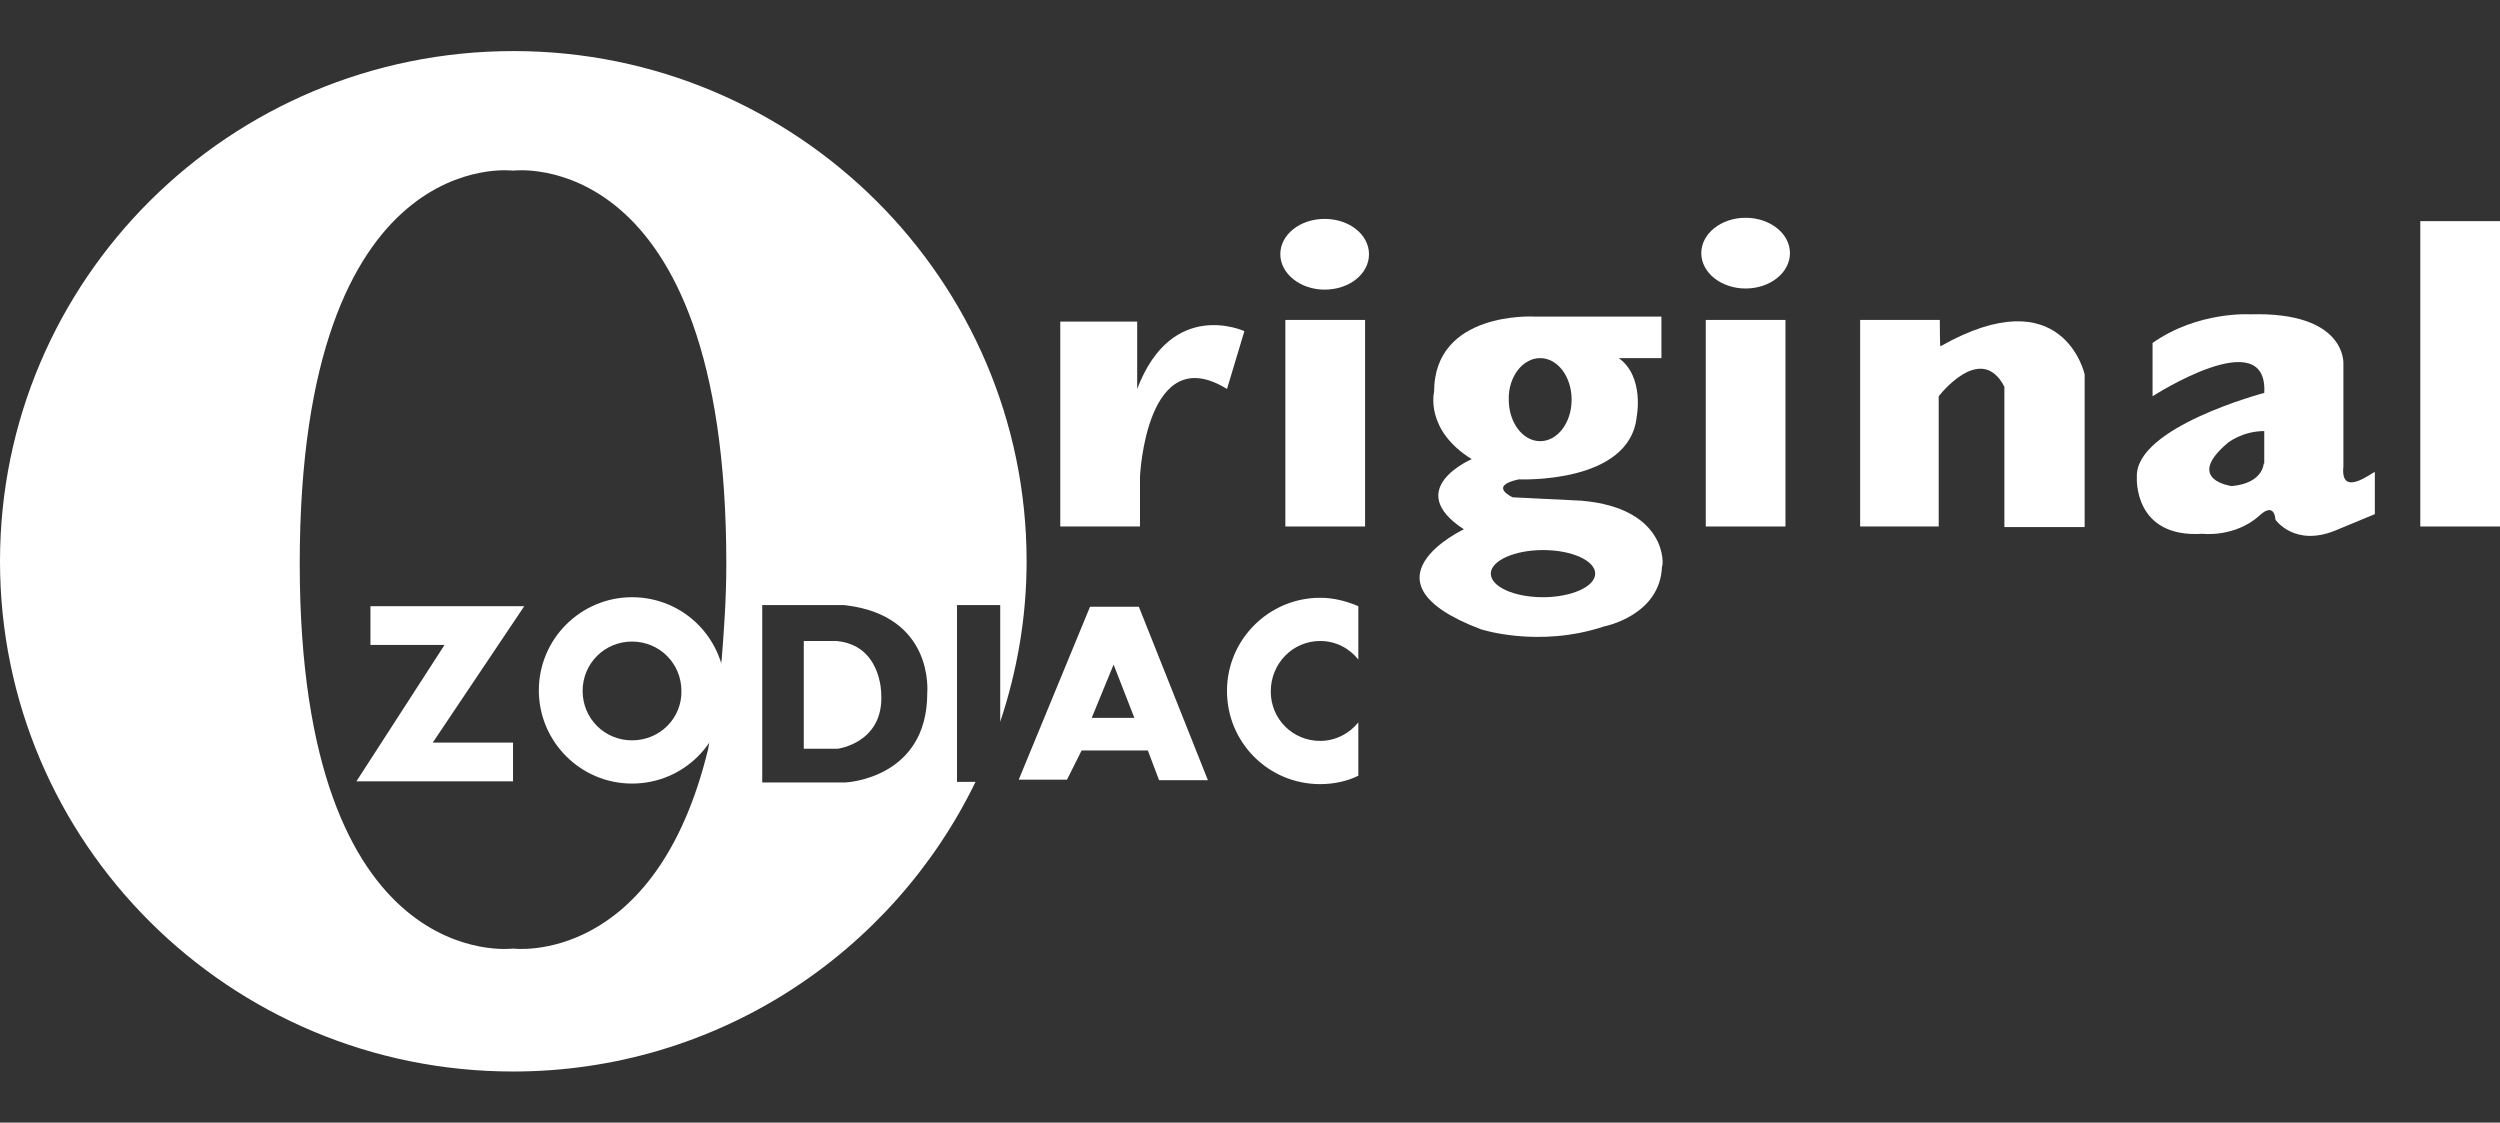 <?xml version="1.0" encoding="utf-8"?>
<!-- Generator: Adobe Illustrator 27.5.0, SVG Export Plug-In . SVG Version: 6.00 Build 0)  -->
<svg version="1.1" id="Calque_1" xmlns="http://www.w3.org/2000/svg" xmlns:xlink="http://www.w3.org/1999/xlink" x="0px" y="0px"
	 viewBox="0 0 44.54 20" enable-background="new 0 0 44.54 20" xml:space="preserve">
<rect x="0" y="0" width="44.54" height="20" fill="#333333" stroke="none"/>
<g>
	<polygon fill="#FFFFFF" points="6.6,10.8 9.34,10.8 7.71,13.23 9.14,13.23 9.14,13.92 6.35,13.92 7.92,11.49 6.6,11.49 	"/>
	<path fill="none" d="M9.14,3.04c0,0-3.8-0.49-3.8,7c0,7.36,3.8,6.86,3.8,6.86s3.8,0.5,3.8-6.86C12.94,2.53,9.14,3.04,9.14,3.04z"/>
	<rect x="22.9" y="5.7" fill="#FFFFFF" width="1.42" height="3.68"/>
	<g>
		<g>
			<path fill="#FFFFFF" d="M20.29,10.81h-0.87l-1.27,3.08h0.86l0.26-0.52h1.18l0.2,0.53h0.87L20.29,10.81z M19.45,12.79l0.39-0.95
				l0.37,0.95H19.45z"/>
		</g>
	</g>
	<path fill="#FFFFFF" d="M18.89,5.72v3.66h1.42V8.49c0,0,0.11-2.45,1.55-1.56l0.31-1.03c0,0-1.29-0.6-1.91,1.03V5.73h-1.37V5.72z"/>
	<path fill="#FFFFFF" d="M23.6,5.16c0.44,0,0.79-0.28,0.79-0.63c0-0.35-0.35-0.63-0.79-0.63s-0.79,0.28-0.79,0.63
		C22.81,4.87,23.16,5.16,23.6,5.16z"/>
	<rect x="30.39" y="5.7" fill="#FFFFFF" width="1.42" height="3.68"/>
	<rect x="43.12" y="3.94" fill="#FFFFFF" width="1.42" height="5.44"/>
	<ellipse fill="#FFFFFF" cx="31.1" cy="4.51" rx="0.79" ry="0.63"/>
	<g>
		<g>
			<path fill="#FFFFFF" d="M28.17,8.92l-1.22-0.06c0,0-0.45-0.2,0.11-0.32c0,0,1.98,0.09,2.1-1.12c0,0,0.14-0.71-0.32-1.04h0.76
				V5.64h-2.27c0,0-1.78-0.1-1.78,1.34c0,0-0.17,0.68,0.67,1.2c0,0-1.24,0.53-0.14,1.25c0,0-1.96,0.92,0.3,1.78
				c0,0,1.03,0.34,2.2-0.05c0,0,1-0.19,1.03-1.07C29.64,10.09,29.72,9.05,28.17,8.92z M27.44,6.38c0.31,0,0.56,0.33,0.56,0.74
				c0,0.41-0.25,0.74-0.56,0.74s-0.56-0.33-0.56-0.74C26.87,6.71,27.13,6.38,27.44,6.38z M27.49,10.64c-0.52,0-0.93-0.19-0.93-0.42
				s0.42-0.42,0.93-0.42c0.52,0,0.93,0.19,0.93,0.42S28,10.64,27.49,10.64z"/>
		</g>
	</g>
	<path fill="#FFFFFF" d="M34.56,5.7h-1.42v3.68h1.4V7.06c0,0,0.75-0.98,1.17-0.17v2.5h1.43V6.67c0,0-0.38-1.74-2.57-0.5
		C34.56,6.17,34.56,5.7,34.56,5.7z"/>
	<g>
		<g>
			<path fill="#FFFFFF" d="M41.75,8.31V6.48c0,0,0.06-0.93-1.66-0.88c0,0-0.93-0.06-1.74,0.51v0.95c0,0,2.06-1.33,1.99-0.06
				c0,0-2.31,0.61-2.27,1.5c0,0-0.07,1.09,1.17,1.01c0,0,0.57,0.07,1.01-0.32c0,0,0.26-0.27,0.29,0.07c0,0,0.34,0.49,1.07,0.19
				l0.7-0.29V8.41C42.28,8.4,41.69,8.89,41.75,8.31z M40.33,8.26c0,0-0.01,0.35-0.57,0.4c0,0-0.85-0.11-0.07-0.77
				c0,0,0.26-0.21,0.65-0.21v0.58H40.33z"/>
		</g>
	</g>
	<g>
		<g>
			<path fill="#FFFFFF" d="M11.26,10.64c-0.91,0-1.66,0.74-1.66,1.66c0,0.91,0.74,1.66,1.66,1.66s1.66-0.74,1.66-1.66
				S12.18,10.64,11.26,10.64z M11.26,13.19c-0.49,0-0.88-0.39-0.88-0.88c0-0.49,0.39-0.88,0.88-0.88c0.49,0,0.88,0.39,0.88,0.88
				C12.15,12.79,11.76,13.19,11.26,13.19z"/>
		</g>
		<g>
			<path fill="none" d="M17.73,13.84V13.1c-0.09,0.25-0.19,0.5-0.31,0.74H17.73z"/>
			<path fill="none" d="M11.26,11.46c-0.47,0-0.84,0.37-0.84,0.84s0.37,0.84,0.84,0.84s0.84-0.37,0.84-0.84S11.73,11.46,11.26,11.46
				z"/>
			<path fill="none" d="M15.04,10.77h-1.46v3.16h0.04h1.44c0.01,0,1.46-0.07,1.46-1.59C16.52,12.33,16.65,10.96,15.04,10.77z"/>
			<path fill="none" d="M11.26,14c-0.94,0-1.7-0.76-1.7-1.7c0-0.94,0.76-1.7,1.7-1.7c0.73,0,1.35,0.47,1.59,1.12
				c0.05-0.51,0.08-1.06,0.08-1.68c0-7.51-3.8-7-3.8-7s-3.8-0.49-3.8,7c0,7.36,3.8,6.86,3.8,6.86s2.53,0.33,3.46-3.57
				C12.29,13.74,11.81,14,11.26,14z"/>
			<path fill="none" d="M11.26,10.69c-0.89,0-1.61,0.72-1.61,1.61c0,0.89,0.72,1.61,1.61,1.61c0.59,0,1.1-0.32,1.38-0.8
				c0.08-0.36,0.14-0.75,0.18-1.17C12.67,11.22,12.03,10.69,11.26,10.69z M11.26,13.23c-0.52,0-0.93-0.41-0.93-0.93
				s0.41-0.93,0.93-0.93c0.52,0,0.93,0.41,0.93,0.93S11.78,13.23,11.26,13.23z"/>
			<path fill="#FFFFFF" d="M18.29,10c0-5.01-4.1-9.09-9.14-9.09C4.09,0.91,0,4.98,0,10s4.09,9.09,9.14,9.09
				c3.63,0,6.76-2.11,8.24-5.16h-0.33v-3.15h0.77v2.08C18.12,11.96,18.29,11,18.29,10z M9.14,16.9c0,0-3.8,0.5-3.8-6.86
				c0-7.5,3.8-7,3.8-7s3.8-0.5,3.8,7c0,0.62-0.04,1.17-0.08,1.68c-0.01,0.08-0.02,0.15-0.02,0.22c-0.05,0.43-0.11,0.82-0.18,1.17
				c-0.02,0.07-0.03,0.15-0.04,0.22C11.68,17.23,9.14,16.9,9.14,16.9z M16.52,12.35c0,1.52-1.44,1.59-1.46,1.59h-1.44h-0.04v-3.16
				h1.46C16.65,10.96,16.52,12.33,16.52,12.35z"/>
		</g>
	</g>
	<g>
		<g>
			<path fill="#FFFFFF" d="M23.52,11.42c0.28,0,0.52,0.13,0.68,0.33v-0.95c-0.21-0.09-0.44-0.15-0.68-0.15
				c-0.91,0-1.66,0.74-1.66,1.66s0.74,1.66,1.66,1.66c0.24,0,0.48-0.05,0.68-0.15v-0.95c-0.16,0.2-0.41,0.33-0.68,0.33
				c-0.49,0-0.88-0.39-0.88-0.88C22.64,11.82,23.03,11.42,23.52,11.42z"/>
		</g>
	</g>
	<g>
		<path fill="#FFFFFF" d="M14.9,11.42h-0.58v1.92h0.6c0,0,0.83-0.1,0.78-0.98C15.7,12.35,15.7,11.49,14.9,11.42z"/>
	</g>
</g>
</svg>
